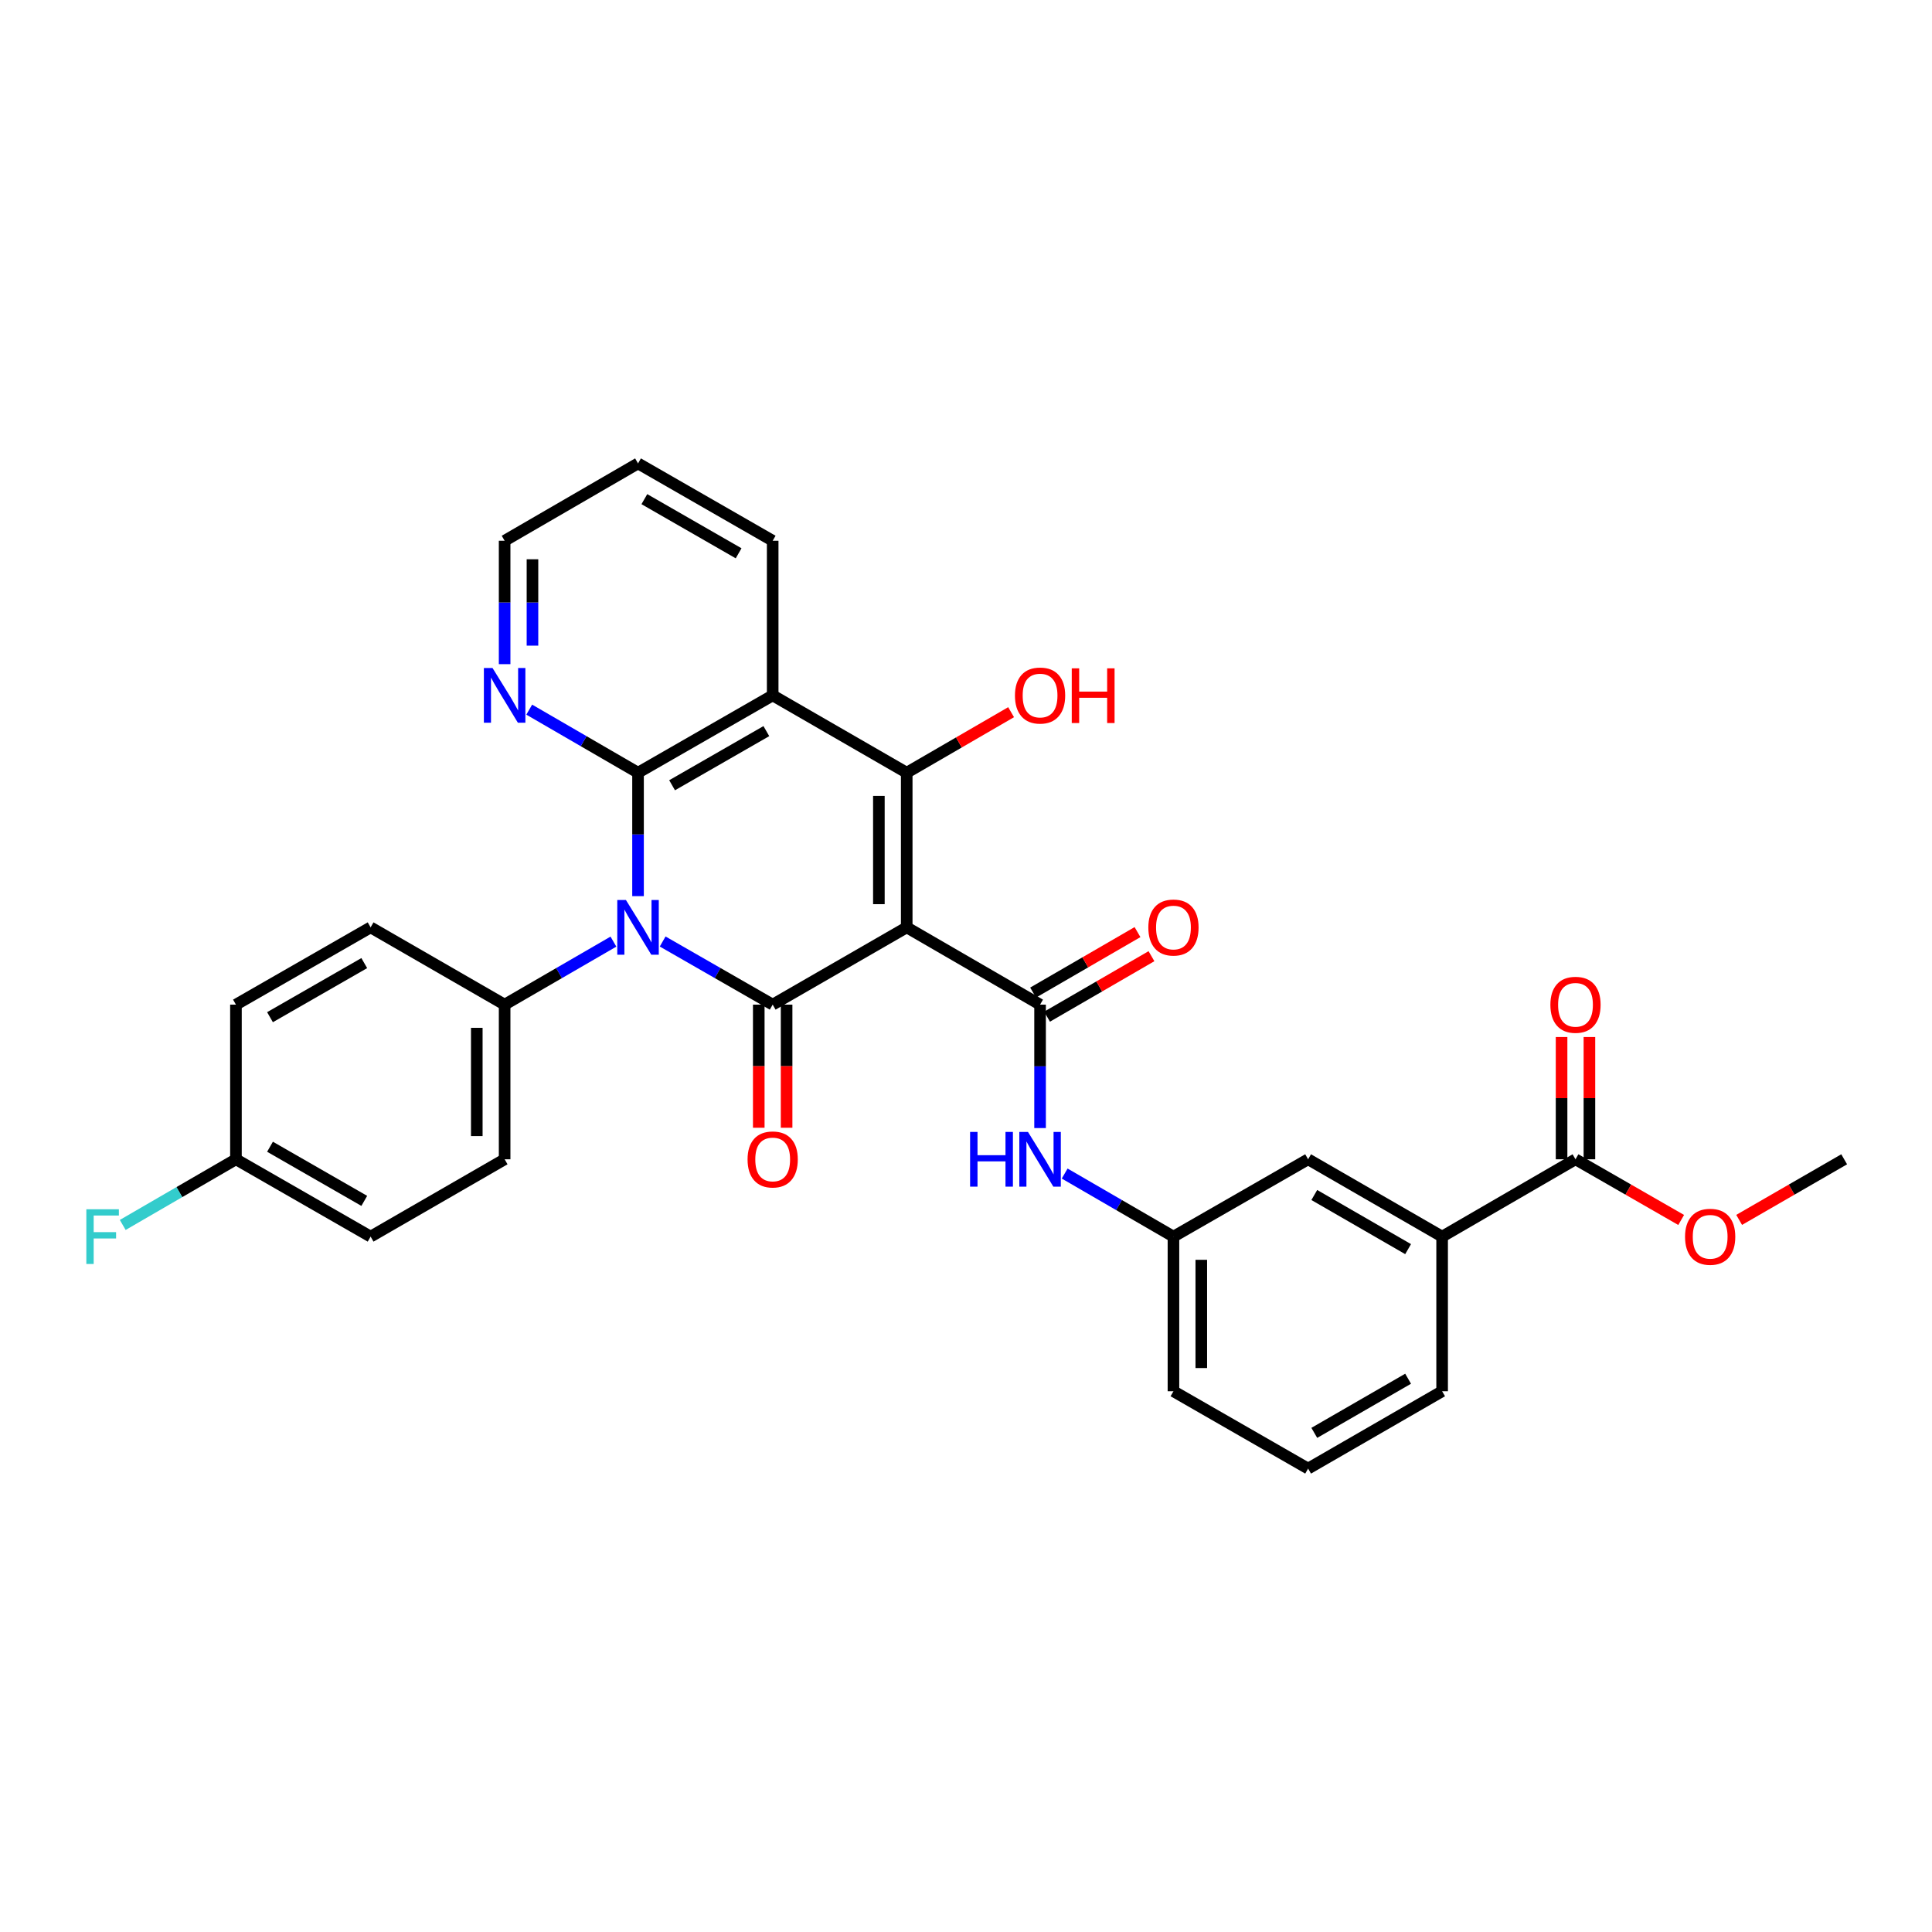 <?xml version='1.0' encoding='iso-8859-1'?>
<svg version='1.1' baseProfile='full'
              xmlns='http://www.w3.org/2000/svg'
                      xmlns:rdkit='http://www.rdkit.org/xml'
                      xmlns:xlink='http://www.w3.org/1999/xlink'
                  xml:space='preserve'
width='1000px' height='1000px' viewBox='0 0 1000 1000'>
<!-- END OF HEADER -->
<rect style='opacity:1.0;fill:#FFFFFF;stroke:none' width='1000' height='1000' x='0' y='0'> </rect>
<path class='bond-1' d='M 469.315,480.002 L 399.939,519.998' style='fill:none;fill-rule:evenodd;stroke:#000000;stroke-width:6px;stroke-linecap:butt;stroke-linejoin:miter;stroke-opacity:1' />
<path class='bond-3' d='M 469.315,480.002 L 469.315,399.955' style='fill:none;fill-rule:evenodd;stroke:#000000;stroke-width:6px;stroke-linecap:butt;stroke-linejoin:miter;stroke-opacity:1' />
<path class='bond-3' d='M 454.905,467.995 L 454.905,411.962' style='fill:none;fill-rule:evenodd;stroke:#000000;stroke-width:6px;stroke-linecap:butt;stroke-linejoin:miter;stroke-opacity:1' />
<path class='bond-5' d='M 469.315,480.002 L 538.339,519.998' style='fill:none;fill-rule:evenodd;stroke:#000000;stroke-width:6px;stroke-linecap:butt;stroke-linejoin:miter;stroke-opacity:1' />
<path class='bond-0' d='M 342.992,487.318 L 371.466,503.658' style='fill:none;fill-rule:evenodd;stroke:#0000FF;stroke-width:6px;stroke-linecap:butt;stroke-linejoin:miter;stroke-opacity:1' />
<path class='bond-0' d='M 371.466,503.658 L 399.939,519.998' style='fill:none;fill-rule:evenodd;stroke:#000000;stroke-width:6px;stroke-linecap:butt;stroke-linejoin:miter;stroke-opacity:1' />
<path class='bond-7' d='M 317.509,487.379 L 289.352,503.688' style='fill:none;fill-rule:evenodd;stroke:#0000FF;stroke-width:6px;stroke-linecap:butt;stroke-linejoin:miter;stroke-opacity:1' />
<path class='bond-7' d='M 289.352,503.688 L 261.196,519.998' style='fill:none;fill-rule:evenodd;stroke:#000000;stroke-width:6px;stroke-linecap:butt;stroke-linejoin:miter;stroke-opacity:1' />
<path class='bond-31' d='M 330.243,463.841 L 330.243,431.898' style='fill:none;fill-rule:evenodd;stroke:#0000FF;stroke-width:6px;stroke-linecap:butt;stroke-linejoin:miter;stroke-opacity:1' />
<path class='bond-31' d='M 330.243,431.898 L 330.243,399.955' style='fill:none;fill-rule:evenodd;stroke:#000000;stroke-width:6px;stroke-linecap:butt;stroke-linejoin:miter;stroke-opacity:1' />
<path class='bond-10' d='M 392.734,519.998 L 392.734,551.861' style='fill:none;fill-rule:evenodd;stroke:#000000;stroke-width:6px;stroke-linecap:butt;stroke-linejoin:miter;stroke-opacity:1' />
<path class='bond-10' d='M 392.734,551.861 L 392.734,583.724' style='fill:none;fill-rule:evenodd;stroke:#FF0000;stroke-width:6px;stroke-linecap:butt;stroke-linejoin:miter;stroke-opacity:1' />
<path class='bond-10' d='M 407.144,519.998 L 407.144,551.861' style='fill:none;fill-rule:evenodd;stroke:#000000;stroke-width:6px;stroke-linecap:butt;stroke-linejoin:miter;stroke-opacity:1' />
<path class='bond-10' d='M 407.144,551.861 L 407.144,583.724' style='fill:none;fill-rule:evenodd;stroke:#FF0000;stroke-width:6px;stroke-linecap:butt;stroke-linejoin:miter;stroke-opacity:1' />
<path class='bond-2' d='M 330.243,399.955 L 399.939,359.928' style='fill:none;fill-rule:evenodd;stroke:#000000;stroke-width:6px;stroke-linecap:butt;stroke-linejoin:miter;stroke-opacity:1' />
<path class='bond-2' d='M 347.874,406.447 L 396.662,378.427' style='fill:none;fill-rule:evenodd;stroke:#000000;stroke-width:6px;stroke-linecap:butt;stroke-linejoin:miter;stroke-opacity:1' />
<path class='bond-9' d='M 330.243,399.955 L 302.087,383.633' style='fill:none;fill-rule:evenodd;stroke:#000000;stroke-width:6px;stroke-linecap:butt;stroke-linejoin:miter;stroke-opacity:1' />
<path class='bond-9' d='M 302.087,383.633 L 273.931,367.31' style='fill:none;fill-rule:evenodd;stroke:#0000FF;stroke-width:6px;stroke-linecap:butt;stroke-linejoin:miter;stroke-opacity:1' />
<path class='bond-4' d='M 469.315,399.955 L 399.939,359.928' style='fill:none;fill-rule:evenodd;stroke:#000000;stroke-width:6px;stroke-linecap:butt;stroke-linejoin:miter;stroke-opacity:1' />
<path class='bond-15' d='M 469.315,399.955 L 496.33,384.289' style='fill:none;fill-rule:evenodd;stroke:#000000;stroke-width:6px;stroke-linecap:butt;stroke-linejoin:miter;stroke-opacity:1' />
<path class='bond-15' d='M 496.33,384.289 L 523.344,368.623' style='fill:none;fill-rule:evenodd;stroke:#FF0000;stroke-width:6px;stroke-linecap:butt;stroke-linejoin:miter;stroke-opacity:1' />
<path class='bond-19' d='M 399.939,359.928 L 399.939,279.896' style='fill:none;fill-rule:evenodd;stroke:#000000;stroke-width:6px;stroke-linecap:butt;stroke-linejoin:miter;stroke-opacity:1' />
<path class='bond-6' d='M 538.339,519.998 L 538.339,551.941' style='fill:none;fill-rule:evenodd;stroke:#000000;stroke-width:6px;stroke-linecap:butt;stroke-linejoin:miter;stroke-opacity:1' />
<path class='bond-6' d='M 538.339,551.941 L 538.339,583.884' style='fill:none;fill-rule:evenodd;stroke:#0000FF;stroke-width:6px;stroke-linecap:butt;stroke-linejoin:miter;stroke-opacity:1' />
<path class='bond-12' d='M 541.95,526.232 L 568.973,510.578' style='fill:none;fill-rule:evenodd;stroke:#000000;stroke-width:6px;stroke-linecap:butt;stroke-linejoin:miter;stroke-opacity:1' />
<path class='bond-12' d='M 568.973,510.578 L 595.995,494.923' style='fill:none;fill-rule:evenodd;stroke:#FF0000;stroke-width:6px;stroke-linecap:butt;stroke-linejoin:miter;stroke-opacity:1' />
<path class='bond-12' d='M 534.727,513.763 L 561.75,498.109' style='fill:none;fill-rule:evenodd;stroke:#000000;stroke-width:6px;stroke-linecap:butt;stroke-linejoin:miter;stroke-opacity:1' />
<path class='bond-12' d='M 561.75,498.109 L 588.772,482.454' style='fill:none;fill-rule:evenodd;stroke:#FF0000;stroke-width:6px;stroke-linecap:butt;stroke-linejoin:miter;stroke-opacity:1' />
<path class='bond-13' d='M 551.074,607.428 L 579.226,623.75' style='fill:none;fill-rule:evenodd;stroke:#0000FF;stroke-width:6px;stroke-linecap:butt;stroke-linejoin:miter;stroke-opacity:1' />
<path class='bond-13' d='M 579.226,623.75 L 607.378,640.072' style='fill:none;fill-rule:evenodd;stroke:#000000;stroke-width:6px;stroke-linecap:butt;stroke-linejoin:miter;stroke-opacity:1' />
<path class='bond-17' d='M 261.196,519.998 L 261.196,600.045' style='fill:none;fill-rule:evenodd;stroke:#000000;stroke-width:6px;stroke-linecap:butt;stroke-linejoin:miter;stroke-opacity:1' />
<path class='bond-17' d='M 246.786,532.005 L 246.786,588.038' style='fill:none;fill-rule:evenodd;stroke:#000000;stroke-width:6px;stroke-linecap:butt;stroke-linejoin:miter;stroke-opacity:1' />
<path class='bond-18' d='M 261.196,519.998 L 191.828,480.002' style='fill:none;fill-rule:evenodd;stroke:#000000;stroke-width:6px;stroke-linecap:butt;stroke-linejoin:miter;stroke-opacity:1' />
<path class='bond-8' d='M 815.474,600.045 L 746.442,640.072' style='fill:none;fill-rule:evenodd;stroke:#000000;stroke-width:6px;stroke-linecap:butt;stroke-linejoin:miter;stroke-opacity:1' />
<path class='bond-16' d='M 822.679,600.045 L 822.679,568.402' style='fill:none;fill-rule:evenodd;stroke:#000000;stroke-width:6px;stroke-linecap:butt;stroke-linejoin:miter;stroke-opacity:1' />
<path class='bond-16' d='M 822.679,568.402 L 822.679,536.759' style='fill:none;fill-rule:evenodd;stroke:#FF0000;stroke-width:6px;stroke-linecap:butt;stroke-linejoin:miter;stroke-opacity:1' />
<path class='bond-16' d='M 808.269,600.045 L 808.269,568.402' style='fill:none;fill-rule:evenodd;stroke:#000000;stroke-width:6px;stroke-linecap:butt;stroke-linejoin:miter;stroke-opacity:1' />
<path class='bond-16' d='M 808.269,568.402 L 808.269,536.759' style='fill:none;fill-rule:evenodd;stroke:#FF0000;stroke-width:6px;stroke-linecap:butt;stroke-linejoin:miter;stroke-opacity:1' />
<path class='bond-21' d='M 815.474,600.045 L 842.821,615.749' style='fill:none;fill-rule:evenodd;stroke:#000000;stroke-width:6px;stroke-linecap:butt;stroke-linejoin:miter;stroke-opacity:1' />
<path class='bond-21' d='M 842.821,615.749 L 870.168,631.453' style='fill:none;fill-rule:evenodd;stroke:#FF0000;stroke-width:6px;stroke-linecap:butt;stroke-linejoin:miter;stroke-opacity:1' />
<path class='bond-32' d='M 261.196,343.767 L 261.196,311.832' style='fill:none;fill-rule:evenodd;stroke:#0000FF;stroke-width:6px;stroke-linecap:butt;stroke-linejoin:miter;stroke-opacity:1' />
<path class='bond-32' d='M 261.196,311.832 L 261.196,279.896' style='fill:none;fill-rule:evenodd;stroke:#000000;stroke-width:6px;stroke-linecap:butt;stroke-linejoin:miter;stroke-opacity:1' />
<path class='bond-32' d='M 275.606,334.186 L 275.606,311.832' style='fill:none;fill-rule:evenodd;stroke:#0000FF;stroke-width:6px;stroke-linecap:butt;stroke-linejoin:miter;stroke-opacity:1' />
<path class='bond-32' d='M 275.606,311.832 L 275.606,289.477' style='fill:none;fill-rule:evenodd;stroke:#000000;stroke-width:6px;stroke-linecap:butt;stroke-linejoin:miter;stroke-opacity:1' />
<path class='bond-11' d='M 746.442,640.072 L 677.074,600.045' style='fill:none;fill-rule:evenodd;stroke:#000000;stroke-width:6px;stroke-linecap:butt;stroke-linejoin:miter;stroke-opacity:1' />
<path class='bond-11' d='M 728.835,646.549 L 680.277,618.53' style='fill:none;fill-rule:evenodd;stroke:#000000;stroke-width:6px;stroke-linecap:butt;stroke-linejoin:miter;stroke-opacity:1' />
<path class='bond-34' d='M 746.442,640.072 L 746.442,720.104' style='fill:none;fill-rule:evenodd;stroke:#000000;stroke-width:6px;stroke-linecap:butt;stroke-linejoin:miter;stroke-opacity:1' />
<path class='bond-14' d='M 607.378,640.072 L 677.074,600.045' style='fill:none;fill-rule:evenodd;stroke:#000000;stroke-width:6px;stroke-linecap:butt;stroke-linejoin:miter;stroke-opacity:1' />
<path class='bond-28' d='M 607.378,640.072 L 607.378,720.104' style='fill:none;fill-rule:evenodd;stroke:#000000;stroke-width:6px;stroke-linecap:butt;stroke-linejoin:miter;stroke-opacity:1' />
<path class='bond-28' d='M 621.788,652.077 L 621.788,708.099' style='fill:none;fill-rule:evenodd;stroke:#000000;stroke-width:6px;stroke-linecap:butt;stroke-linejoin:miter;stroke-opacity:1' />
<path class='bond-22' d='M 261.196,600.045 L 191.828,640.072' style='fill:none;fill-rule:evenodd;stroke:#000000;stroke-width:6px;stroke-linecap:butt;stroke-linejoin:miter;stroke-opacity:1' />
<path class='bond-23' d='M 191.828,480.002 L 122.124,519.998' style='fill:none;fill-rule:evenodd;stroke:#000000;stroke-width:6px;stroke-linecap:butt;stroke-linejoin:miter;stroke-opacity:1' />
<path class='bond-23' d='M 188.544,498.5 L 139.751,526.497' style='fill:none;fill-rule:evenodd;stroke:#000000;stroke-width:6px;stroke-linecap:butt;stroke-linejoin:miter;stroke-opacity:1' />
<path class='bond-30' d='M 399.939,279.896 L 330.243,239.861' style='fill:none;fill-rule:evenodd;stroke:#000000;stroke-width:6px;stroke-linecap:butt;stroke-linejoin:miter;stroke-opacity:1' />
<path class='bond-30' d='M 382.307,286.386 L 333.52,258.361' style='fill:none;fill-rule:evenodd;stroke:#000000;stroke-width:6px;stroke-linecap:butt;stroke-linejoin:miter;stroke-opacity:1' />
<path class='bond-20' d='M 122.124,600.045 L 122.124,519.998' style='fill:none;fill-rule:evenodd;stroke:#000000;stroke-width:6px;stroke-linecap:butt;stroke-linejoin:miter;stroke-opacity:1' />
<path class='bond-24' d='M 122.124,600.045 L 92.824,617.039' style='fill:none;fill-rule:evenodd;stroke:#000000;stroke-width:6px;stroke-linecap:butt;stroke-linejoin:miter;stroke-opacity:1' />
<path class='bond-24' d='M 92.824,617.039 L 63.523,634.032' style='fill:none;fill-rule:evenodd;stroke:#33CCCC;stroke-width:6px;stroke-linecap:butt;stroke-linejoin:miter;stroke-opacity:1' />
<path class='bond-33' d='M 122.124,600.045 L 191.828,640.072' style='fill:none;fill-rule:evenodd;stroke:#000000;stroke-width:6px;stroke-linecap:butt;stroke-linejoin:miter;stroke-opacity:1' />
<path class='bond-33' d='M 139.756,593.553 L 188.548,621.572' style='fill:none;fill-rule:evenodd;stroke:#000000;stroke-width:6px;stroke-linecap:butt;stroke-linejoin:miter;stroke-opacity:1' />
<path class='bond-29' d='M 900.18,631.416 L 927.363,615.73' style='fill:none;fill-rule:evenodd;stroke:#FF0000;stroke-width:6px;stroke-linecap:butt;stroke-linejoin:miter;stroke-opacity:1' />
<path class='bond-29' d='M 927.363,615.73 L 954.545,600.045' style='fill:none;fill-rule:evenodd;stroke:#000000;stroke-width:6px;stroke-linecap:butt;stroke-linejoin:miter;stroke-opacity:1' />
<path class='bond-25' d='M 746.442,720.104 L 677.074,760.139' style='fill:none;fill-rule:evenodd;stroke:#000000;stroke-width:6px;stroke-linecap:butt;stroke-linejoin:miter;stroke-opacity:1' />
<path class='bond-25' d='M 728.834,713.628 L 680.276,741.653' style='fill:none;fill-rule:evenodd;stroke:#000000;stroke-width:6px;stroke-linecap:butt;stroke-linejoin:miter;stroke-opacity:1' />
<path class='bond-26' d='M 677.074,760.139 L 607.378,720.104' style='fill:none;fill-rule:evenodd;stroke:#000000;stroke-width:6px;stroke-linecap:butt;stroke-linejoin:miter;stroke-opacity:1' />
<path class='bond-27' d='M 261.196,279.896 L 330.243,239.861' style='fill:none;fill-rule:evenodd;stroke:#000000;stroke-width:6px;stroke-linecap:butt;stroke-linejoin:miter;stroke-opacity:1' />
<path  class='atom-1' d='M 323.983 465.842
L 333.263 480.842
Q 334.183 482.322, 335.663 485.002
Q 337.143 487.682, 337.223 487.842
L 337.223 465.842
L 340.983 465.842
L 340.983 494.162
L 337.103 494.162
L 327.143 477.762
Q 325.983 475.842, 324.743 473.642
Q 323.543 471.442, 323.183 470.762
L 323.183 494.162
L 319.503 494.162
L 319.503 465.842
L 323.983 465.842
' fill='#0000FF'/>
<path  class='atom-7' d='M 502.119 585.885
L 505.959 585.885
L 505.959 597.925
L 520.439 597.925
L 520.439 585.885
L 524.279 585.885
L 524.279 614.205
L 520.439 614.205
L 520.439 601.125
L 505.959 601.125
L 505.959 614.205
L 502.119 614.205
L 502.119 585.885
' fill='#0000FF'/>
<path  class='atom-7' d='M 532.079 585.885
L 541.359 600.885
Q 542.279 602.365, 543.759 605.045
Q 545.239 607.725, 545.319 607.885
L 545.319 585.885
L 549.079 585.885
L 549.079 614.205
L 545.199 614.205
L 535.239 597.805
Q 534.079 595.885, 532.839 593.685
Q 531.639 591.485, 531.279 590.805
L 531.279 614.205
L 527.599 614.205
L 527.599 585.885
L 532.079 585.885
' fill='#0000FF'/>
<path  class='atom-10' d='M 254.936 345.768
L 264.216 360.768
Q 265.136 362.248, 266.616 364.928
Q 268.096 367.608, 268.176 367.768
L 268.176 345.768
L 271.936 345.768
L 271.936 374.088
L 268.056 374.088
L 258.096 357.688
Q 256.936 355.768, 255.696 353.568
Q 254.496 351.368, 254.136 350.688
L 254.136 374.088
L 250.456 374.088
L 250.456 345.768
L 254.936 345.768
' fill='#0000FF'/>
<path  class='atom-11' d='M 386.939 600.125
Q 386.939 593.325, 390.299 589.525
Q 393.659 585.725, 399.939 585.725
Q 406.219 585.725, 409.579 589.525
Q 412.939 593.325, 412.939 600.125
Q 412.939 607.005, 409.539 610.925
Q 406.139 614.805, 399.939 614.805
Q 393.699 614.805, 390.299 610.925
Q 386.939 607.045, 386.939 600.125
M 399.939 611.605
Q 404.259 611.605, 406.579 608.725
Q 408.939 605.805, 408.939 600.125
Q 408.939 594.565, 406.579 591.765
Q 404.259 588.925, 399.939 588.925
Q 395.619 588.925, 393.259 591.725
Q 390.939 594.525, 390.939 600.125
Q 390.939 605.845, 393.259 608.725
Q 395.619 611.605, 399.939 611.605
' fill='#FF0000'/>
<path  class='atom-13' d='M 594.378 480.082
Q 594.378 473.282, 597.738 469.482
Q 601.098 465.682, 607.378 465.682
Q 613.658 465.682, 617.018 469.482
Q 620.378 473.282, 620.378 480.082
Q 620.378 486.962, 616.978 490.882
Q 613.578 494.762, 607.378 494.762
Q 601.138 494.762, 597.738 490.882
Q 594.378 487.002, 594.378 480.082
M 607.378 491.562
Q 611.698 491.562, 614.018 488.682
Q 616.378 485.762, 616.378 480.082
Q 616.378 474.522, 614.018 471.722
Q 611.698 468.882, 607.378 468.882
Q 603.058 468.882, 600.698 471.682
Q 598.378 474.482, 598.378 480.082
Q 598.378 485.802, 600.698 488.682
Q 603.058 491.562, 607.378 491.562
' fill='#FF0000'/>
<path  class='atom-16' d='M 525.339 360.008
Q 525.339 353.208, 528.699 349.408
Q 532.059 345.608, 538.339 345.608
Q 544.619 345.608, 547.979 349.408
Q 551.339 353.208, 551.339 360.008
Q 551.339 366.888, 547.939 370.808
Q 544.539 374.688, 538.339 374.688
Q 532.099 374.688, 528.699 370.808
Q 525.339 366.928, 525.339 360.008
M 538.339 371.488
Q 542.659 371.488, 544.979 368.608
Q 547.339 365.688, 547.339 360.008
Q 547.339 354.448, 544.979 351.648
Q 542.659 348.808, 538.339 348.808
Q 534.019 348.808, 531.659 351.608
Q 529.339 354.408, 529.339 360.008
Q 529.339 365.728, 531.659 368.608
Q 534.019 371.488, 538.339 371.488
' fill='#FF0000'/>
<path  class='atom-16' d='M 554.739 345.928
L 558.579 345.928
L 558.579 357.968
L 573.059 357.968
L 573.059 345.928
L 576.899 345.928
L 576.899 374.248
L 573.059 374.248
L 573.059 361.168
L 558.579 361.168
L 558.579 374.248
L 554.739 374.248
L 554.739 345.928
' fill='#FF0000'/>
<path  class='atom-17' d='M 802.474 520.078
Q 802.474 513.278, 805.834 509.478
Q 809.194 505.678, 815.474 505.678
Q 821.754 505.678, 825.114 509.478
Q 828.474 513.278, 828.474 520.078
Q 828.474 526.958, 825.074 530.878
Q 821.674 534.758, 815.474 534.758
Q 809.234 534.758, 805.834 530.878
Q 802.474 526.998, 802.474 520.078
M 815.474 531.558
Q 819.794 531.558, 822.114 528.678
Q 824.474 525.758, 824.474 520.078
Q 824.474 514.518, 822.114 511.718
Q 819.794 508.878, 815.474 508.878
Q 811.154 508.878, 808.794 511.678
Q 806.474 514.478, 806.474 520.078
Q 806.474 525.798, 808.794 528.678
Q 811.154 531.558, 815.474 531.558
' fill='#FF0000'/>
<path  class='atom-22' d='M 872.178 640.152
Q 872.178 633.352, 875.538 629.552
Q 878.898 625.752, 885.178 625.752
Q 891.458 625.752, 894.818 629.552
Q 898.178 633.352, 898.178 640.152
Q 898.178 647.032, 894.778 650.952
Q 891.378 654.832, 885.178 654.832
Q 878.938 654.832, 875.538 650.952
Q 872.178 647.072, 872.178 640.152
M 885.178 651.632
Q 889.498 651.632, 891.818 648.752
Q 894.178 645.832, 894.178 640.152
Q 894.178 634.592, 891.818 631.792
Q 889.498 628.952, 885.178 628.952
Q 880.858 628.952, 878.498 631.752
Q 876.178 634.552, 876.178 640.152
Q 876.178 645.872, 878.498 648.752
Q 880.858 651.632, 885.178 651.632
' fill='#FF0000'/>
<path  class='atom-25' d='M 44.689 625.912
L 61.529 625.912
L 61.529 629.152
L 48.489 629.152
L 48.489 637.752
L 60.089 637.752
L 60.089 641.032
L 48.489 641.032
L 48.489 654.232
L 44.689 654.232
L 44.689 625.912
' fill='#33CCCC'/>
</svg>
